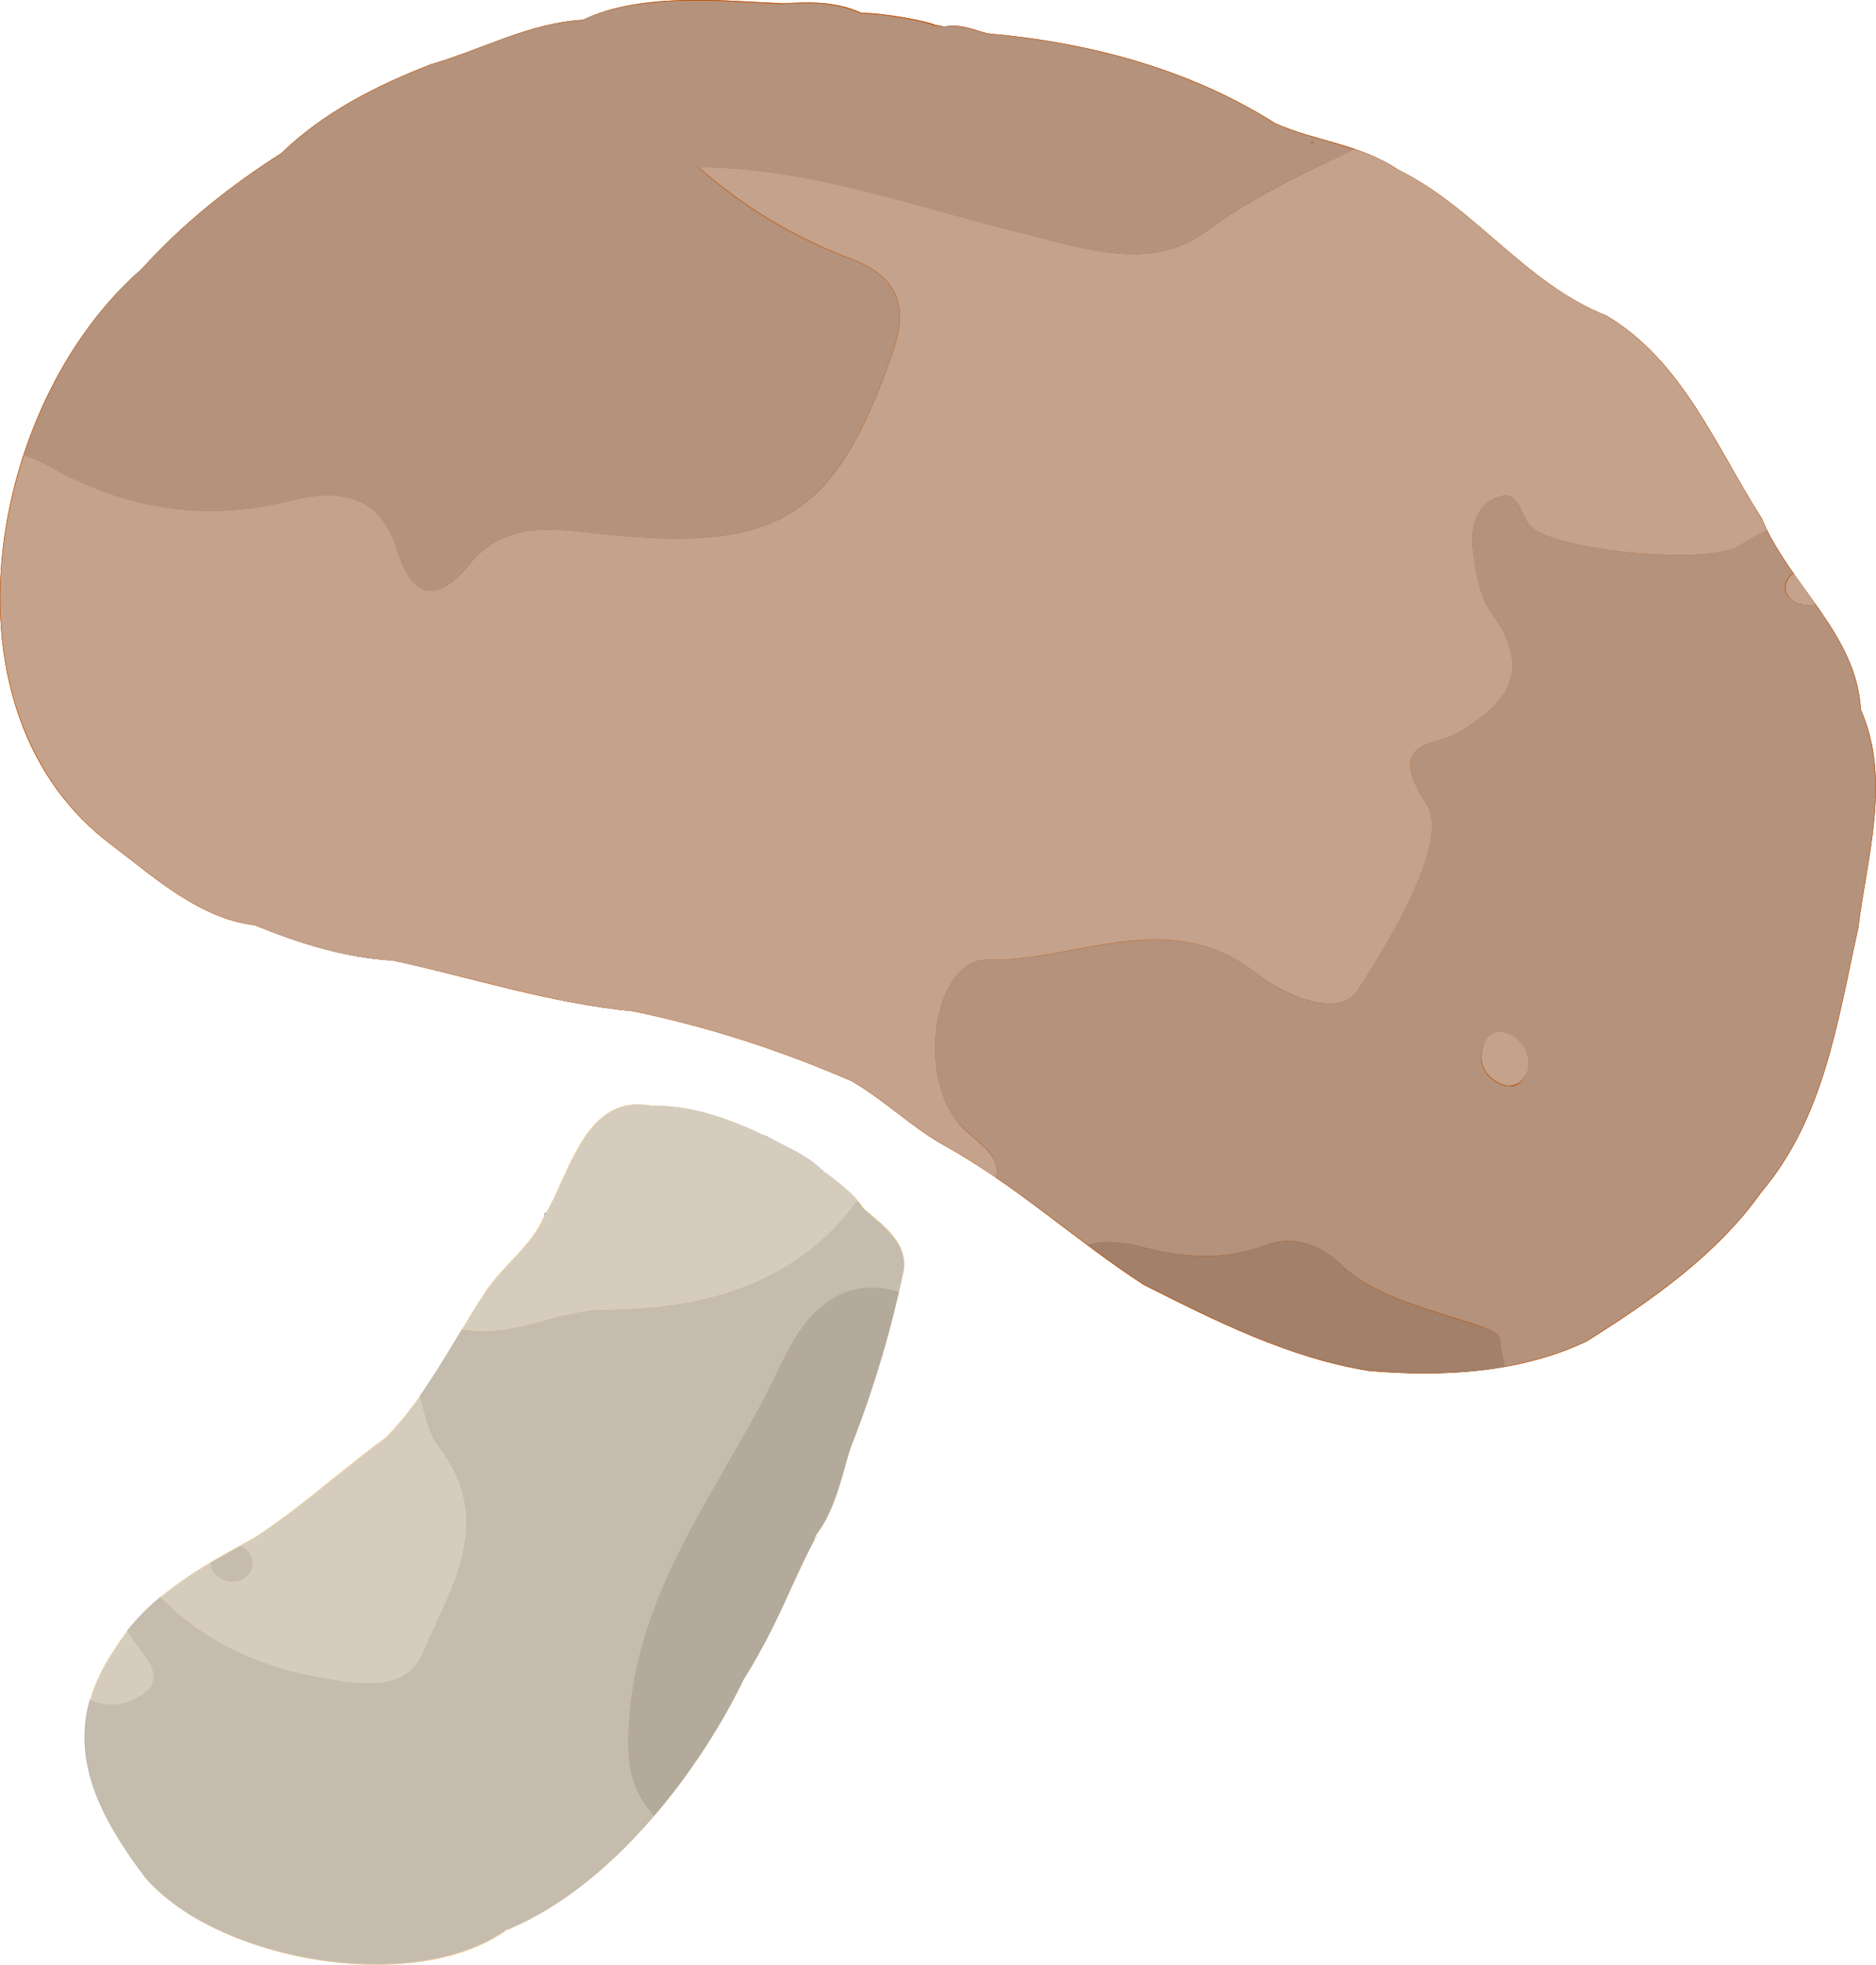 <?xml version="1.0" encoding="UTF-8"?>
<svg xmlns="http://www.w3.org/2000/svg" width="59.54" height="62.35" viewBox="0 0 59.54 62.35">
  <defs>
    <style>
      .cls-1 {
        fill: #f7d9a9;
      }

      .cls-1, .cls-2, .cls-3, .cls-4, .cls-5, .cls-6, .cls-7 {
        stroke-width: 0px;
      }

      .cls-8 {
        isolation: isolate;
      }

      .cls-3 {
        fill: none;
      }

      .cls-4 {
        fill: #c6c6c6;
      }

      .cls-5 {
        fill: #bf4d00;
      }

      .cls-9 {
        mix-blend-mode: overlay;
        opacity: .7;
      }

      .cls-6 {
        fill: #afafaf;
      }

      .cls-7 {
        fill: #959595;
      }
    </style>
  </defs>
  <g class="cls-8">
    <g id="_レイヤー_2" data-name="レイヤー 2">
      <g id="_賑やかし" data-name="賑やかし">
        <g>
          <g>
            <path class="cls-5" d="m58.97,29.5c.28-2.3,1.07-4.76.09-6.98-.13-2.4-2.27-3.96-3.15-6.08-1.45-2.27-2.51-4.99-4.93-6.43-2.58-1.02-4.16-3.43-6.6-4.62-1.18-.81-2.64-.91-3.91-1.48-2.73-1.73-5.94-2.57-9.14-2.85-.43-.12-.91-.33-1.38-.21-.07-.04-.19-.04-.27-.06-.32-.14-1.65-.38-2.34-.38-.78-.36-1.62-.36-2.46-.3-1.69-.07-4.51-.39-6.38.52-1.71.1-3.2.94-4.82,1.41-1.73.67-3.41,1.52-4.75,2.82-1.62,1.03-3.15,2.25-4.43,3.67C-.4,12.79-2.14,22.62,3.59,26.85c1.36,1.03,2.74,2.29,4.5,2.51,1.42.58,2.85,1.03,4.39,1.12,2.54.55,5.01,1.36,7.62,1.61,2.38.49,4.71,1.25,6.94,2.22,1.02.59,1.87,1.44,2.9,2.02,2.27,1.25,4.19,3.03,6.36,4.44,2.27,1.14,4.62,2.33,7.16,2.73,2.31.2,4.78.07,6.9-.94,2.04-1.28,4.14-2.75,5.54-4.73,2-2.36,2.42-5.42,3.07-8.34ZM41.69,4.52s-.08.02-.12.04c.03,0,.07-.04.12-.04Zm-6.57-2.81c-.11-.02-.05-.01,0,0h0ZM18.5.63c.11-.05.05-.02,0,0h0Z"/>
            <path class="cls-2" d="m26.14,37.17s-.04-.03-.05-.04c.01,0,.03.02.05.04Z"/>
            <path class="cls-2" d="m25.88,48.8s.03-.05.03-.09c0,.03-.02.06-.03.09Z"/>
            <path class="cls-2" d="m16.15,61.21s-.02.01-.03.02c.21-.11.09-.05.03-.02Z"/>
            <path class="cls-1" d="m27,45.92c.72-1.81,1.26-3.65,1.67-5.54.2-.91-.63-1.51-1.24-2.02-.33-.49-.82-.85-1.29-1.19.12.14-.01,0-.06-.04,0,0,0,0,0,0-.47-.47-1.13-.73-1.71-1.04-.02.02-.12-.07-.15-.07.01,0,.02,0,.03.01-1.11-.54-2.36-.97-3.59-.95-2.1-.39-2.57,2.15-3.4,3.53,0-.01,0-.02.01-.03-.42.97-1.25,1.51-1.83,2.35-1.05,1.57-1.84,3.3-3.19,4.67-1.41,1.03-2.72,2.24-4.18,3.19-1.66.91-3.37,1.83-4.41,3.5-1.84,2.65-.79,4.99.97,7.31,2.31,2.65,8.55,3.75,11.48,1.63,0,0-.01,0-.02.01,3.4-1.4,6.19-5.19,7.51-7.95,1.02-1.63,1.51-2.99,2.27-4.5-.08.08.03-.07.04-.1,0,0,0,0,0,.01.61-.81.79-1.83,1.09-2.78Zm.36-7.61s-.02-.01-.02-.02c0,0,0,0,.02.02Zm-5.66-3.12s-.05,0-.05,0c0-.01.02,0,.05,0Zm-.28-.03s-.05,0-.08,0c.06,0,.11,0,.08,0Zm-3.23,1.59s-.01.03-.02.03c0,0,0-.01.02-.03Zm-10.89,12.51s0,0,0,0c.05-.03.09-.05,0,0Zm-.05.03s-.01,0-.02.01c0,0,.01,0,.02-.01Zm21.26-8.5s0,.03-.02.06c0-.03,0-.06.02-.06Zm-.12.59s0-.03,0-.03c0,.01,0,.02,0,.03Zm-.17.74s0,.04,0,.04c0-.01,0-.02,0-.04Z"/>
            <path class="cls-2" d="m17.3,38.53c.03-.06.03-.1-.03.05.01-.02.02-.03.03-.05Z"/>
            <path class="cls-2" d="m24.31,36.06s.05.02.07.03c0,0-.04-.03-.12-.06.02.01.03.02.05.03Z"/>
          </g>
          <g class="cls-9">
            <path class="cls-3" d="m18.17,36.79s.02,0,.03-.03h-.01s-.02.02-.02.03Z"/>
            <path class="cls-3" d="m28.42,41.37v-.03s0,0,0,0c0,0,0,.01-.01.04h.02Z"/>
            <path class="cls-3" d="m21.35,35.15s.02.01.03.02c.02,0,.04,0,.05,0h0s0,0,0,0h0s-.02-.01-.09-.01Z"/>
            <path class="cls-3" d="m17.3,38.53s0-.01,0-.02c-.01.02-.02.04-.03.06,0,0,0,0,0,.01.01-.02.02-.03.03-.05Z"/>
            <path class="cls-3" d="m21.65,35.17v.02s.03,0,.06,0v-.02s-.05-.02-.06-.01Z"/>
            <path class="cls-3" d="m28.53,40.79h0s0,0,0,0c0,0-.01.02-.02.07.04-.05.04-.06.03-.07Z"/>
            <path class="cls-3" d="m27.36,38.32s0-.03,0-.03h0s0,0,0,0h0s0,.02.02.03Z"/>
            <path class="cls-3" d="m7.19,50.17c.29.08.56-.02.76-.3.04-.1.06-.18.06-.27,0,.08-.02.17-.06.27-.2.28-.47.38-.76.3Z"/>
            <path class="cls-3" d="m7.26,49.29s-.02.01-.02.01h.02s0-.01,0-.01Z"/>
            <path class="cls-3" d="m7.37,49.25h0s0,0,0,0c0,0,0,0-.06.03h.01q.05-.02.05-.02Z"/>
            <path class="cls-3" d="m16.15,61.21s0,0,.01,0c.13-.07.04-.03-.01,0Z"/>
            <path class="cls-3" d="m35.12,1.72v-.02q-.07-.01-.07,0s0,0,.01,0c.01,0,.03,0,.06.01Z"/>
            <path class="cls-3" d="m41.69,4.52v-.02s-.06.01-.09.02v.02s.06-.02.09-.02Z"/>
            <path class="cls-3" d="m47.98,32.86c.42.25.59.64.5,1.13-.11.27-.28.44-.51.47.22-.03.4-.2.51-.47.08-.49-.08-.88-.5-1.13Z"/>
            <polygon class="cls-3" points="26.09 37.13 26.09 37.13 26.09 37.13 26.09 37.13"/>
            <path class="cls-6" d="m58.7,30.71c.09-.41.17-.81.26-1.21.06-.5.15-1.01.23-1.51.31-1.83.62-3.72-.14-5.47-.07-1.29-.73-2.35-1.45-3.36-.12.05-.25.06-.39.03-.04,0-.09-.02-.13-.04-.38-.14-.57-.47-.32-.83.03-.05.09-.09.15-.13-.31-.44-.6-.89-.83-1.36-.29.12-.57.28-.84.47-.92.65-5.98.19-6.69-.63-.32-.37-.3-1.17-1.05-.88-.66.26-.83.97-.76,1.6.07.7.19,1.49.58,2.03,1.31,1.83.59,2.89-1.1,3.86-.7.4-2.28.19-.94,2.25.7,1.08-1.03,4.08-2.18,5.88-.61.95-2.36.16-3.2-.51-2.78-2.19-5.71-.37-8.54-.45-1.69-.04-2.28,3.55-.96,5.16.45.55,1.43.99,1.2,1.74.72.5,1.42,1.02,2.11,1.54.27.21.55.41.83.62.46-.16,1.05-.11,1.64.04,1.35.35,2.62.47,3.95-.03.94-.36,1.79-.02,2.47.64,1.48,1.43,4.95,1.77,5,2.32.03.32.08.61.16.88.95-.17,1.81-.44,2.59-.81,2.05-1.29,4.15-2.76,5.54-4.73,1.73-2.03,2.28-4.62,2.81-7.12Zm-10.73,3.75c-.06,0-.12,0-.18,0-.04,0-.09-.02-.14-.04-.56-.24-.78-.72-.56-1.29.15-.39.53-.46.88-.25.42.25.59.64.5,1.13-.11.27-.28.44-.51.47Z"/>
            <path class="cls-6" d="m16.17,61.2c1.73-.73,3.29-2.07,4.58-3.57-.84-.96-.88-1.88-.78-3.19.34-4.33,3.14-7.53,4.83-11.21.91-1.98,2.2-2.69,3.72-2.23.05-.2.1-.41.14-.61.18-.84-.5-1.4-1.1-1.9l-.14-.12c-.07-.1-.14-.19-.22-.28-1.99,2.7-4.9,3.44-8.01,3.46-1.51.01-2.97.93-4.52.62-.06.1-.12.2-.18.29-.37.62-.75,1.24-1.17,1.84.14.59.25,1.17.61,1.63,1.8,2.37.35,4.43-.52,6.5-.44,1.06-1.52,1.04-2.58.9-2.2-.3-4.13-1.04-5.74-2.66-.39.32-.74.68-1.06,1.08.37.71,1.53,1.52.22,2.15-.48.23-.97.22-1.4.03-.59,2.08.47,3.94,1.77,5.66.65.74,1.62,1.39,2.83,1.87,2.64,1.07,6.46,1.32,8.63-.24.02,0,.03-.01.05-.02.06-.03.14-.08.01,0Zm12.35-20.41h0s0,0,0,0c0,0,0,.01-.03.07,0-.05.01-.06.02-.07Zm-1.17-2.51h0s0,0,0,.04c-.01,0-.02-.02-.02-.02h0s0-.01,0-.01Z"/>
            <path class="cls-6" d="m16.12,61.23s.04-.02.05-.03c0,0,0,0-.01,0,0,0,0,0,0,0,0,0-.02.01-.03.02Z"/>
            <path class="cls-4" d="m4.27,53.91c1.31-.63.15-1.44-.22-2.15-.13.17-.26.35-.37.53-.39.57-.65,1.11-.8,1.65.43.19.92.2,1.4-.03Z"/>
            <path class="cls-4" d="m27.21,38.09c-.31-.36-.7-.65-1.06-.92.05.06.05.07.04.07,0,0-.02-.02-.07-.07l-.02-.04s0,0,0,0c0,0,0,0,0,0h0s0,0,0,0c-.36-.36-.83-.6-1.29-.83-.14-.07-.28-.14-.41-.22,0,.01-.03,0-.03,0-.02,0-.04-.02-.06-.03-.02-.01-.04-.02-.05-.04v.02c-.27-.13-.53-.25-.79-.35-1.03-.42-1.94-.61-2.8-.59-1.61-.3-2.27,1.15-2.85,2.43-.16.36-.32.7-.5.99,0,0,0,.01,0,.02,0,.02-.02.04-.03.05,0,0,0,0,0-.01,0,0,0,.01-.01.02h.01c-.26.59-.67,1.03-1.07,1.45-.26.28-.53.57-.76.89-.27.4-.52.82-.77,1.23,1.55.31,3.01-.61,4.52-.62,3.12-.02,6.03-.76,8.01-3.46Zm-9.03-1.3s0,0,.02-.03h.01s-.01.04-.03.03Zm3.26-1.61h0s-.03,0-.05,0c0,0-.02,0-.03-.02.07,0,.08,0,.09,0h0s0,.02,0,.02Zm.22.02v-.02s.01,0,.05.01v.02s-.04,0-.05,0Z"/>
            <path class="cls-4" d="m10.84,53.34c1.05.14,2.14.15,2.58-.9.87-2.07,2.31-4.13.52-6.5-.35-.46-.46-1.04-.61-1.63-.32.46-.67.9-1.07,1.31-.57.42-1.13.87-1.67,1.3-.8.65-1.64,1.32-2.51,1.88l-.09.05c-.12.07-.24.13-.36.2.26.12.4.31.39.55,0,.08-.02.17-.06.27-.2.28-.47.38-.76.3-.04-.01-.08-.03-.13-.05-.25-.11-.39-.3-.39-.53-.55.33-1.08.68-1.57,1.09,1.6,1.62,3.54,2.36,5.74,2.66Z"/>
            <path class="cls-4" d="m24.31,36.06s.05.02.07.03c0,0-.04-.03-.12-.06.02.01.03.02.05.03Z"/>
            <path class="cls-4" d="m30.4,35.61c-1.32-1.61-.73-5.2.96-5.16,2.82.07,5.75-1.75,8.54.45.84.66,2.59,1.46,3.2.51,1.16-1.8,2.89-4.8,2.18-5.88-1.34-2.06.24-1.85.94-2.25,1.69-.97,2.42-2.03,1.1-3.86-.39-.54-.5-1.33-.58-2.03-.07-.62.1-1.34.76-1.6.74-.29.73.51,1.05.88.71.82,5.77,1.28,6.69.63.27-.19.55-.34.84-.47-.06-.13-.13-.26-.18-.39-.34-.54-.67-1.11-.99-1.67-1.03-1.8-2.09-3.66-3.94-4.76l-.04-.02c-1.36-.55-2.46-1.49-3.52-2.41-.94-.81-1.91-1.64-3.04-2.19-.28-.19-.59-.36-.96-.5-.14-.06-.29-.11-.43-.16-.28.14-.56.27-.84.41-1.37.66-2.62,1.28-3.86,2.2-1.75,1.31-3.93.53-5.93.03-3.35-.82-6.62-2.05-10.18-2.07,1.46,1.29,3.07,2.24,4.84,2.91,1.43.54,1.86,1.43,1.33,2.96-1.79,5.17-3.58,6.33-8.96,5.8-1.56-.15-3.27-.57-4.51.96-1.04,1.29-1.82.97-2.25-.45-.56-1.87-1.94-1.96-3.43-1.59-2.73.68-5.25.25-7.66-1.12-.25-.14-.51-.25-.77-.33C.22,16.09-.05,17.82.02,19.51c.13,3.12,1.4,5.73,3.58,7.34.19.14.38.29.57.44.85.66,1.73,1.35,2.73,1.75.41.16.8.27,1.2.32.06.03.13.05.19.08,1.58.64,2.91.97,4.2,1.04.82.18,1.64.38,2.44.58,1.68.42,3.41.86,5.18,1.03,2.01.41,4.02,1.03,5.98,1.82.32.13.64.26.96.4.5.29.96.64,1.41.99.47.36.96.73,1.49,1.03.57.31,1.12.66,1.65,1.03.23-.75-.76-1.19-1.2-1.74Z"/>
            <path class="cls-4" d="m26.14,37.17s-.03-.03-.05-.04h0s.03.02.05.04Z"/>
            <path class="cls-4" d="m17.28,38.57s.02-.04.03-.06c.02-.05.02-.06-.03.06Z"/>
            <path class="cls-7" d="m25.91,48.71s-.02.06-.03.09c.01-.02.03-.05.03-.09Z"/>
            <path class="cls-7" d="m42.6,40.16c-.68-.66-1.53-1-2.47-.64-1.33.51-2.6.38-3.95.03-.6-.15-1.18-.2-1.64-.04.58.43,1.17.86,1.77,1.25l.1.05c1.15.58,2.34,1.17,3.56,1.67h0c1.27.51,2.41.84,3.5,1.01,1.61.14,3.03.1,4.3-.12-.08-.27-.13-.56-.16-.88-.05-.54-3.52-.88-5-2.32Z"/>
            <path class="cls-7" d="m24.8,43.23c-1.69,3.68-4.49,6.88-4.83,11.21-.1,1.32-.06,2.23.78,3.19,1.22-1.42,2.2-2.99,2.85-4.34.68-1.08,1.13-2.06,1.56-3.01.22-.48.45-.98.72-1.48-.02.02-.03.02-.04.02,0,0,0,0,0,0,0,0,0-.02.04-.08.01-.02.02-.04.03-.05h0c.47-.62.69-1.39.9-2.12.06-.22.12-.44.19-.65.47-1.18.88-2.42,1.24-3.76,0,0,0,0,0,0,0-.01,0-.03,0-.04h.01c.1-.37.19-.74.28-1.13-1.52-.46-2.81.25-3.72,2.23Zm3.61-1.88h.02s0,.03,0,.03h-.02s0-.02.01-.03Z"/>
            <path class="cls-4" d="m48.48,33.99c.09-.49-.08-.88-.5-1.13-.35-.21-.73-.14-.88.25-.22.57,0,1.05.56,1.29.05.02.09.03.14.04.06.01.12.01.18,0,.22-.03.4-.2.51-.47Z"/>
            <path class="cls-4" d="m57.09,19.15s.09.03.13.04c.14.03.27.02.39-.03-.1-.14-.2-.28-.29-.41-.13-.18-.26-.36-.39-.55-.06.04-.12.08-.15.13-.25.35-.06.69.32.83Z"/>
            <path class="cls-6" d="m1.52,14.78c2.42,1.37,4.93,1.8,7.66,1.12,1.49-.37,2.87-.29,3.43,1.59.43,1.43,1.21,1.74,2.25.45,1.24-1.53,2.96-1.12,4.51-.96,5.38.52,7.17-.64,8.96-5.8.53-1.53.11-2.42-1.33-2.96-1.78-.67-3.39-1.62-4.84-2.91,3.56.02,6.83,1.25,10.18,2.07,2.01.49,4.18,1.27,5.93-.03,1.24-.93,2.49-1.55,3.86-2.2.28-.13.56-.27.84-.41-.3-.1-.61-.19-.92-.28-.45-.13-.91-.26-1.35-.44-.08-.03-.16-.07-.24-.1-.83-.53-1.74-.99-2.71-1.38-1.91-.77-4.07-1.26-6.43-1.47-.08-.02-.17-.05-.26-.08-.36-.11-.74-.23-1.13-.14,0,0-.01,0-.02,0-.05-.02-.1-.03-.16-.03-.03,0-.06,0-.09-.01h-.02c-.37-.16-1.65-.38-2.32-.38-.04-.02-.09-.04-.13-.06-.75-.3-1.56-.3-2.32-.24-.24,0-.5-.02-.78-.04-1.66-.09-3.94-.22-5.55.52h.02s0,0,0,0c0,.01-.07.03-.07.03v-.02s0,.02,0,.02c-1.14.07-2.19.47-3.21.85-.52.2-1.06.4-1.6.56-2.08.8-3.59,1.7-4.75,2.82-1.76,1.12-3.25,2.36-4.43,3.66-1.67,1.46-2.98,3.59-3.75,5.92.26.08.52.18.77.33ZM41.69,4.51v.02s-.06.02-.09.02v-.02s.06-.02.09-.02Zm-6.57-2.81v.02s-.05,0-.06-.01c0,0,0,0-.01,0t.07,0Z"/>
            <path class="cls-6" d="m7.07,50.12s.08.03.13.05c.29.08.56-.02.76-.3.04-.09.06-.18.06-.27,0-.25-.13-.44-.39-.55-.32.18-.64.36-.95.54,0,.23.14.42.39.53Zm.3-.88h0s0,0,0,0t-.05.03h-.01c.05-.04.06-.04.06-.04Zm-.11.06v.02s-.02,0-.02,0c0,0,.01,0,.02-.01Z"/>
          </g>
          <g>
            <g>
              <path class="cls-5" d="m58.97,29.5c.28-2.3,1.07-4.76.09-6.98-.13-2.4-2.27-3.96-3.15-6.08-1.45-2.27-2.51-4.99-4.93-6.43-2.58-1.02-4.16-3.43-6.6-4.62-1.18-.81-2.64-.91-3.91-1.48-2.73-1.73-5.94-2.57-9.14-2.85-.43-.12-.91-.33-1.38-.21-.07-.04-.19-.04-.27-.06-.32-.14-1.65-.38-2.34-.38-.78-.36-1.62-.36-2.46-.3-1.69-.07-4.51-.39-6.38.52-1.71.1-3.2.94-4.82,1.41-1.73.67-3.41,1.52-4.75,2.82-1.62,1.03-3.15,2.25-4.43,3.67C-.4,12.79-2.14,22.62,3.59,26.85c1.36,1.03,2.74,2.29,4.5,2.51,1.42.58,2.85,1.03,4.39,1.12,2.54.55,5.01,1.36,7.62,1.61,2.38.49,4.71,1.25,6.94,2.22,1.02.59,1.87,1.44,2.9,2.02,2.27,1.25,4.19,3.03,6.36,4.44,2.27,1.14,4.62,2.33,7.16,2.73,2.31.2,4.78.07,6.9-.94,2.04-1.28,4.14-2.75,5.54-4.73,2-2.36,2.42-5.42,3.07-8.34ZM41.69,4.52s-.08.02-.12.04c.03,0,.07-.04.12-.04Zm-6.57-2.81c-.11-.02-.05-.01,0,0h0ZM18.5.63c.11-.05.05-.02,0,0h0Z"/>
              <path class="cls-2" d="m26.14,37.17s-.04-.03-.05-.04c.01,0,.03.02.05.04Z"/>
              <path class="cls-2" d="m25.88,48.8s.03-.05.03-.09c0,.03-.02.06-.03.09Z"/>
              <path class="cls-2" d="m16.15,61.21s-.02.01-.03.02c.21-.11.09-.05.03-.02Z"/>
              <path class="cls-1" d="m27,45.92c.72-1.81,1.26-3.65,1.67-5.54.2-.91-.63-1.51-1.24-2.02-.33-.49-.82-.85-1.29-1.19.12.14-.01,0-.06-.04,0,0,0,0,0,0-.47-.47-1.13-.73-1.71-1.04-.02.02-.12-.07-.15-.07.01,0,.02,0,.03.01-1.11-.54-2.36-.97-3.59-.95-2.1-.39-2.57,2.15-3.4,3.53,0-.01,0-.02.01-.03-.42.97-1.25,1.51-1.83,2.35-1.05,1.57-1.84,3.3-3.19,4.67-1.41,1.03-2.72,2.24-4.18,3.19-1.66.91-3.37,1.83-4.41,3.5-1.84,2.65-.79,4.99.97,7.31,2.31,2.65,8.55,3.75,11.48,1.63,0,0-.01,0-.02.01,3.4-1.4,6.19-5.19,7.51-7.95,1.02-1.63,1.51-2.99,2.27-4.5-.08.08.03-.07.04-.1,0,0,0,0,0,.01.61-.81.79-1.83,1.09-2.78Zm.36-7.61s-.02-.01-.02-.02c0,0,0,0,.02.02Zm-5.66-3.12s-.05,0-.05,0c0-.01.02,0,.05,0Zm-.28-.03s-.05,0-.08,0c.06,0,.11,0,.08,0Zm-3.23,1.59s-.01.03-.02.03c0,0,0-.01.02-.03Zm-10.89,12.51s0,0,0,0c.05-.03.09-.05,0,0Zm-.05.03s-.01,0-.02.01c0,0,.01,0,.02-.01Zm21.26-8.5s0,.03-.02.06c0-.03,0-.06.02-.06Zm-.12.59s0-.03,0-.03c0,.01,0,.02,0,.03Zm-.17.74s0,.04,0,.04c0-.01,0-.02,0-.04Z"/>
              <path class="cls-2" d="m17.3,38.53c.03-.06.03-.1-.03.05.01-.02.02-.03.03-.05Z"/>
              <path class="cls-2" d="m24.31,36.06s.05.02.07.03c0,0-.04-.03-.12-.06.02.01.03.02.05.03Z"/>
            </g>
            <g class="cls-9">
              <path class="cls-3" d="m18.17,36.79s.02,0,.03-.03h-.01s-.02.02-.02.03Z"/>
              <path class="cls-3" d="m28.42,41.37v-.03s0,0,0,0c0,0,0,.01-.01.04h.02Z"/>
              <path class="cls-3" d="m21.35,35.15s.02.01.03.02c.02,0,.04,0,.05,0h0s0,0,0,0h0s-.02-.01-.09-.01Z"/>
              <path class="cls-3" d="m17.3,38.53s0-.01,0-.02c-.01.02-.02.04-.03.06,0,0,0,0,0,.01.01-.02.02-.03.03-.05Z"/>
              <path class="cls-3" d="m21.65,35.17v.02s.03,0,.06,0v-.02s-.05-.02-.06-.01Z"/>
              <path class="cls-3" d="m28.53,40.79h0s0,0,0,0c0,0-.01.02-.02.07.04-.05.04-.06.03-.07Z"/>
              <path class="cls-3" d="m27.36,38.32s0-.03,0-.03h0s0,0,0,0h0s0,.02.02.03Z"/>
              <path class="cls-3" d="m7.19,50.17c.29.08.56-.02.76-.3.04-.1.06-.18.06-.27,0,.08-.02.17-.06.27-.2.28-.47.38-.76.3Z"/>
              <path class="cls-3" d="m7.26,49.29s-.02.01-.02.01h.02s0-.01,0-.01Z"/>
              <path class="cls-3" d="m7.37,49.25h0s0,0,0,0c0,0,0,0-.06.03h.01q.05-.02.05-.02Z"/>
              <path class="cls-3" d="m16.15,61.21s0,0,.01,0c.13-.07.04-.03-.01,0Z"/>
              <path class="cls-3" d="m35.12,1.72v-.02q-.07-.01-.07,0s0,0,.01,0c.01,0,.03,0,.06.01Z"/>
              <path class="cls-3" d="m41.69,4.52v-.02s-.06.01-.09.02v.02s.06-.02.09-.02Z"/>
              <path class="cls-3" d="m47.98,32.86c.42.25.59.64.5,1.13-.11.27-.28.44-.51.47.22-.03.4-.2.51-.47.08-.49-.08-.88-.5-1.13Z"/>
              <polygon class="cls-3" points="26.09 37.13 26.09 37.13 26.09 37.13 26.09 37.13"/>
              <path class="cls-6" d="m58.7,30.71c.09-.41.17-.81.26-1.21.06-.5.15-1.01.23-1.51.31-1.83.62-3.72-.14-5.47-.07-1.29-.73-2.35-1.45-3.36-.12.05-.25.06-.39.03-.04,0-.09-.02-.13-.04-.38-.14-.57-.47-.32-.83.03-.05.09-.09.15-.13-.31-.44-.6-.89-.83-1.36-.29.12-.57.28-.84.47-.92.65-5.98.19-6.69-.63-.32-.37-.3-1.17-1.05-.88-.66.26-.83.97-.76,1.6.07.7.19,1.49.58,2.03,1.31,1.83.59,2.89-1.1,3.86-.7.4-2.28.19-.94,2.25.7,1.08-1.03,4.08-2.18,5.88-.61.95-2.36.16-3.2-.51-2.78-2.19-5.71-.37-8.54-.45-1.69-.04-2.28,3.55-.96,5.16.45.55,1.43.99,1.2,1.74.72.5,1.42,1.02,2.11,1.54.27.21.55.41.83.62.46-.16,1.05-.11,1.64.04,1.35.35,2.62.47,3.95-.03.94-.36,1.79-.02,2.47.64,1.48,1.43,4.95,1.77,5,2.32.03.32.08.61.16.88.95-.17,1.81-.44,2.59-.81,2.05-1.29,4.15-2.76,5.54-4.73,1.73-2.03,2.28-4.62,2.81-7.12Zm-10.73,3.75c-.06,0-.12,0-.18,0-.04,0-.09-.02-.14-.04-.56-.24-.78-.72-.56-1.29.15-.39.53-.46.88-.25.42.25.59.64.5,1.13-.11.27-.28.44-.51.47Z"/>
              <path class="cls-6" d="m16.17,61.2c1.73-.73,3.29-2.07,4.58-3.57-.84-.96-.88-1.88-.78-3.19.34-4.33,3.14-7.53,4.83-11.21.91-1.98,2.2-2.69,3.72-2.23.05-.2.1-.41.14-.61.18-.84-.5-1.4-1.1-1.9l-.14-.12c-.07-.1-.14-.19-.22-.28-1.99,2.7-4.9,3.44-8.01,3.46-1.51.01-2.97.93-4.52.62-.06.1-.12.2-.18.29-.37.62-.75,1.24-1.17,1.84.14.59.25,1.17.61,1.63,1.8,2.37.35,4.43-.52,6.5-.44,1.06-1.52,1.04-2.58.9-2.2-.3-4.13-1.04-5.74-2.66-.39.32-.74.68-1.06,1.08.37.71,1.53,1.52.22,2.15-.48.23-.97.22-1.4.03-.59,2.08.47,3.94,1.77,5.66.65.74,1.62,1.39,2.83,1.87,2.64,1.07,6.46,1.32,8.63-.24.02,0,.03-.01.05-.02.06-.03.14-.08.01,0Zm12.35-20.41h0s0,0,0,0c0,0,0,.01-.03.07,0-.05.01-.06.02-.07Zm-1.17-2.51h0s0,0,0,.04c-.01,0-.02-.02-.02-.02h0s0-.01,0-.01Z"/>
              <path class="cls-6" d="m16.12,61.23s.04-.02.05-.03c0,0,0,0-.01,0,0,0,0,0,0,0,0,0-.02.01-.03.02Z"/>
              <path class="cls-4" d="m4.27,53.91c1.31-.63.15-1.44-.22-2.15-.13.17-.26.35-.37.53-.39.57-.65,1.11-.8,1.65.43.19.92.2,1.4-.03Z"/>
              <path class="cls-4" d="m27.21,38.09c-.31-.36-.7-.65-1.06-.92.05.06.05.07.04.07,0,0-.02-.02-.07-.07l-.02-.04s0,0,0,0c0,0,0,0,0,0h0s0,0,0,0c-.36-.36-.83-.6-1.29-.83-.14-.07-.28-.14-.41-.22,0,.01-.03,0-.03,0-.02,0-.04-.02-.06-.03-.02-.01-.04-.02-.05-.04v.02c-.27-.13-.53-.25-.79-.35-1.03-.42-1.94-.61-2.8-.59-1.61-.3-2.27,1.15-2.85,2.43-.16.36-.32.7-.5.99,0,0,0,.01,0,.02,0,.02-.02.04-.03.05,0,0,0,0,0-.01,0,0,0,.01-.01.02h.01c-.26.59-.67,1.03-1.07,1.45-.26.28-.53.57-.76.89-.27.4-.52.82-.77,1.23,1.55.31,3.01-.61,4.52-.62,3.12-.02,6.03-.76,8.01-3.46Zm-9.03-1.3s0,0,.02-.03h.01s-.01.04-.03.03Zm3.26-1.61h0s-.03,0-.05,0c0,0-.02,0-.03-.02.07,0,.08,0,.09,0h0s0,.02,0,.02Zm.22.02v-.02s.01,0,.05.01v.02s-.04,0-.05,0Z"/>
              <path class="cls-4" d="m10.84,53.34c1.05.14,2.14.15,2.58-.9.87-2.07,2.31-4.13.52-6.5-.35-.46-.46-1.04-.61-1.63-.32.46-.67.9-1.07,1.31-.57.42-1.13.87-1.67,1.3-.8.65-1.64,1.32-2.51,1.88l-.09.05c-.12.07-.24.13-.36.2.26.12.4.31.39.55,0,.08-.02.17-.06.27-.2.28-.47.38-.76.3-.04-.01-.08-.03-.13-.05-.25-.11-.39-.3-.39-.53-.55.33-1.08.68-1.57,1.09,1.6,1.62,3.54,2.36,5.74,2.66Z"/>
              <path class="cls-4" d="m24.31,36.06s.05.02.07.03c0,0-.04-.03-.12-.06.02.01.03.02.05.03Z"/>
              <path class="cls-4" d="m30.4,35.61c-1.32-1.61-.73-5.2.96-5.16,2.82.07,5.75-1.75,8.54.45.84.66,2.59,1.46,3.2.51,1.16-1.8,2.89-4.8,2.18-5.88-1.34-2.06.24-1.85.94-2.25,1.69-.97,2.42-2.03,1.1-3.86-.39-.54-.5-1.33-.58-2.03-.07-.62.1-1.34.76-1.6.74-.29.73.51,1.05.88.71.82,5.77,1.28,6.69.63.27-.19.55-.34.84-.47-.06-.13-.13-.26-.18-.39-.34-.54-.67-1.11-.99-1.67-1.03-1.8-2.09-3.66-3.94-4.76l-.04-.02c-1.36-.55-2.46-1.49-3.52-2.41-.94-.81-1.91-1.64-3.04-2.19-.28-.19-.59-.36-.96-.5-.14-.06-.29-.11-.43-.16-.28.14-.56.27-.84.41-1.37.66-2.62,1.28-3.86,2.2-1.75,1.31-3.93.53-5.93.03-3.35-.82-6.62-2.05-10.18-2.07,1.46,1.29,3.07,2.24,4.84,2.91,1.43.54,1.86,1.43,1.33,2.96-1.79,5.17-3.58,6.33-8.96,5.8-1.56-.15-3.27-.57-4.51.96-1.04,1.29-1.82.97-2.25-.45-.56-1.87-1.94-1.96-3.43-1.59-2.73.68-5.25.25-7.66-1.12-.25-.14-.51-.25-.77-.33C.22,16.09-.05,17.82.02,19.51c.13,3.12,1.4,5.73,3.58,7.34.19.14.38.29.57.44.85.66,1.73,1.35,2.73,1.75.41.16.8.27,1.2.32.06.03.13.05.19.08,1.58.64,2.91.97,4.2,1.04.82.18,1.64.38,2.44.58,1.68.42,3.41.86,5.18,1.03,2.01.41,4.02,1.03,5.98,1.82.32.13.64.26.96.4.5.29.96.64,1.41.99.47.36.96.73,1.49,1.03.57.31,1.12.66,1.65,1.03.23-.75-.76-1.19-1.2-1.74Z"/>
              <path class="cls-4" d="m26.14,37.17s-.03-.03-.05-.04h0s.03.02.05.04Z"/>
              <path class="cls-4" d="m17.28,38.57s.02-.04.03-.06c.02-.05.02-.06-.03.06Z"/>
              <path class="cls-7" d="m25.91,48.71s-.02.06-.03.09c.01-.02.03-.05.03-.09Z"/>
              <path class="cls-7" d="m42.6,40.16c-.68-.66-1.53-1-2.47-.64-1.33.51-2.6.38-3.95.03-.6-.15-1.18-.2-1.64-.04.58.43,1.17.86,1.77,1.25l.1.05c1.15.58,2.34,1.17,3.56,1.67h0c1.27.51,2.41.84,3.5,1.01,1.61.14,3.03.1,4.3-.12-.08-.27-.13-.56-.16-.88-.05-.54-3.52-.88-5-2.32Z"/>
              <path class="cls-7" d="m24.8,43.23c-1.69,3.68-4.49,6.88-4.83,11.21-.1,1.32-.06,2.23.78,3.19,1.22-1.42,2.2-2.99,2.85-4.34.68-1.08,1.13-2.06,1.56-3.01.22-.48.45-.98.72-1.48-.02.02-.03.02-.04.02,0,0,0,0,0,0,0,0,0-.02.04-.08.01-.02.02-.04.03-.05h0c.47-.62.69-1.39.9-2.12.06-.22.12-.44.19-.65.47-1.18.88-2.42,1.24-3.76,0,0,0,0,0,0,0-.01,0-.03,0-.04h.01c.1-.37.19-.74.28-1.13-1.52-.46-2.81.25-3.72,2.23Zm3.61-1.88h.02s0,.03,0,.03h-.02s0-.02.01-.03Z"/>
              <path class="cls-4" d="m48.48,33.99c.09-.49-.08-.88-.5-1.13-.35-.21-.73-.14-.88.25-.22.57,0,1.05.56,1.29.05.02.09.03.14.04.06.01.12.01.18,0,.22-.03.4-.2.51-.47Z"/>
              <path class="cls-4" d="m57.09,19.15s.09.03.13.04c.14.03.27.02.39-.03-.1-.14-.2-.28-.29-.41-.13-.18-.26-.36-.39-.55-.06.04-.12.08-.15.13-.25.35-.06.69.32.83Z"/>
              <path class="cls-6" d="m1.52,14.78c2.42,1.37,4.93,1.8,7.66,1.12,1.49-.37,2.87-.29,3.43,1.59.43,1.43,1.21,1.74,2.25.45,1.24-1.53,2.96-1.12,4.51-.96,5.38.52,7.17-.64,8.96-5.8.53-1.53.11-2.42-1.33-2.96-1.78-.67-3.39-1.62-4.84-2.91,3.56.02,6.83,1.25,10.18,2.07,2.01.49,4.18,1.27,5.93-.03,1.24-.93,2.49-1.55,3.86-2.2.28-.13.56-.27.84-.41-.3-.1-.61-.19-.92-.28-.45-.13-.91-.26-1.35-.44-.08-.03-.16-.07-.24-.1-.83-.53-1.74-.99-2.71-1.38-1.91-.77-4.07-1.26-6.43-1.47-.08-.02-.17-.05-.26-.08-.36-.11-.74-.23-1.13-.14,0,0-.01,0-.02,0-.05-.02-.1-.03-.16-.03-.03,0-.06,0-.09-.01h-.02c-.37-.16-1.65-.38-2.32-.38-.04-.02-.09-.04-.13-.06-.75-.3-1.56-.3-2.32-.24-.24,0-.5-.02-.78-.04-1.66-.09-3.94-.22-5.55.52h.02s0,0,0,0c0,.01-.07.03-.07.03v-.02s0,.02,0,.02c-1.14.07-2.19.47-3.21.85-.52.2-1.06.4-1.6.56-2.08.8-3.59,1.7-4.75,2.82-1.76,1.12-3.25,2.36-4.43,3.66-1.67,1.46-2.98,3.59-3.75,5.92.26.08.52.18.77.33ZM41.69,4.51v.02s-.06.02-.09.02v-.02s.06-.02.09-.02Zm-6.57-2.81v.02s-.05,0-.06-.01c0,0,0,0-.01,0t.07,0Z"/>
              <path class="cls-6" d="m7.07,50.12s.08.03.13.05c.29.08.56-.02.76-.3.04-.09.06-.18.06-.27,0-.25-.13-.44-.39-.55-.32.18-.64.36-.95.54,0,.23.14.42.39.53Zm.3-.88h0s0,0,0,0t-.05.03h-.01c.05-.04.06-.04.06-.04Zm-.11.06v.02s-.02,0-.02,0c0,0,.01,0,.02-.01Z"/>
            </g>
          </g>
        </g>
      </g>
    </g>
  </g>
</svg>